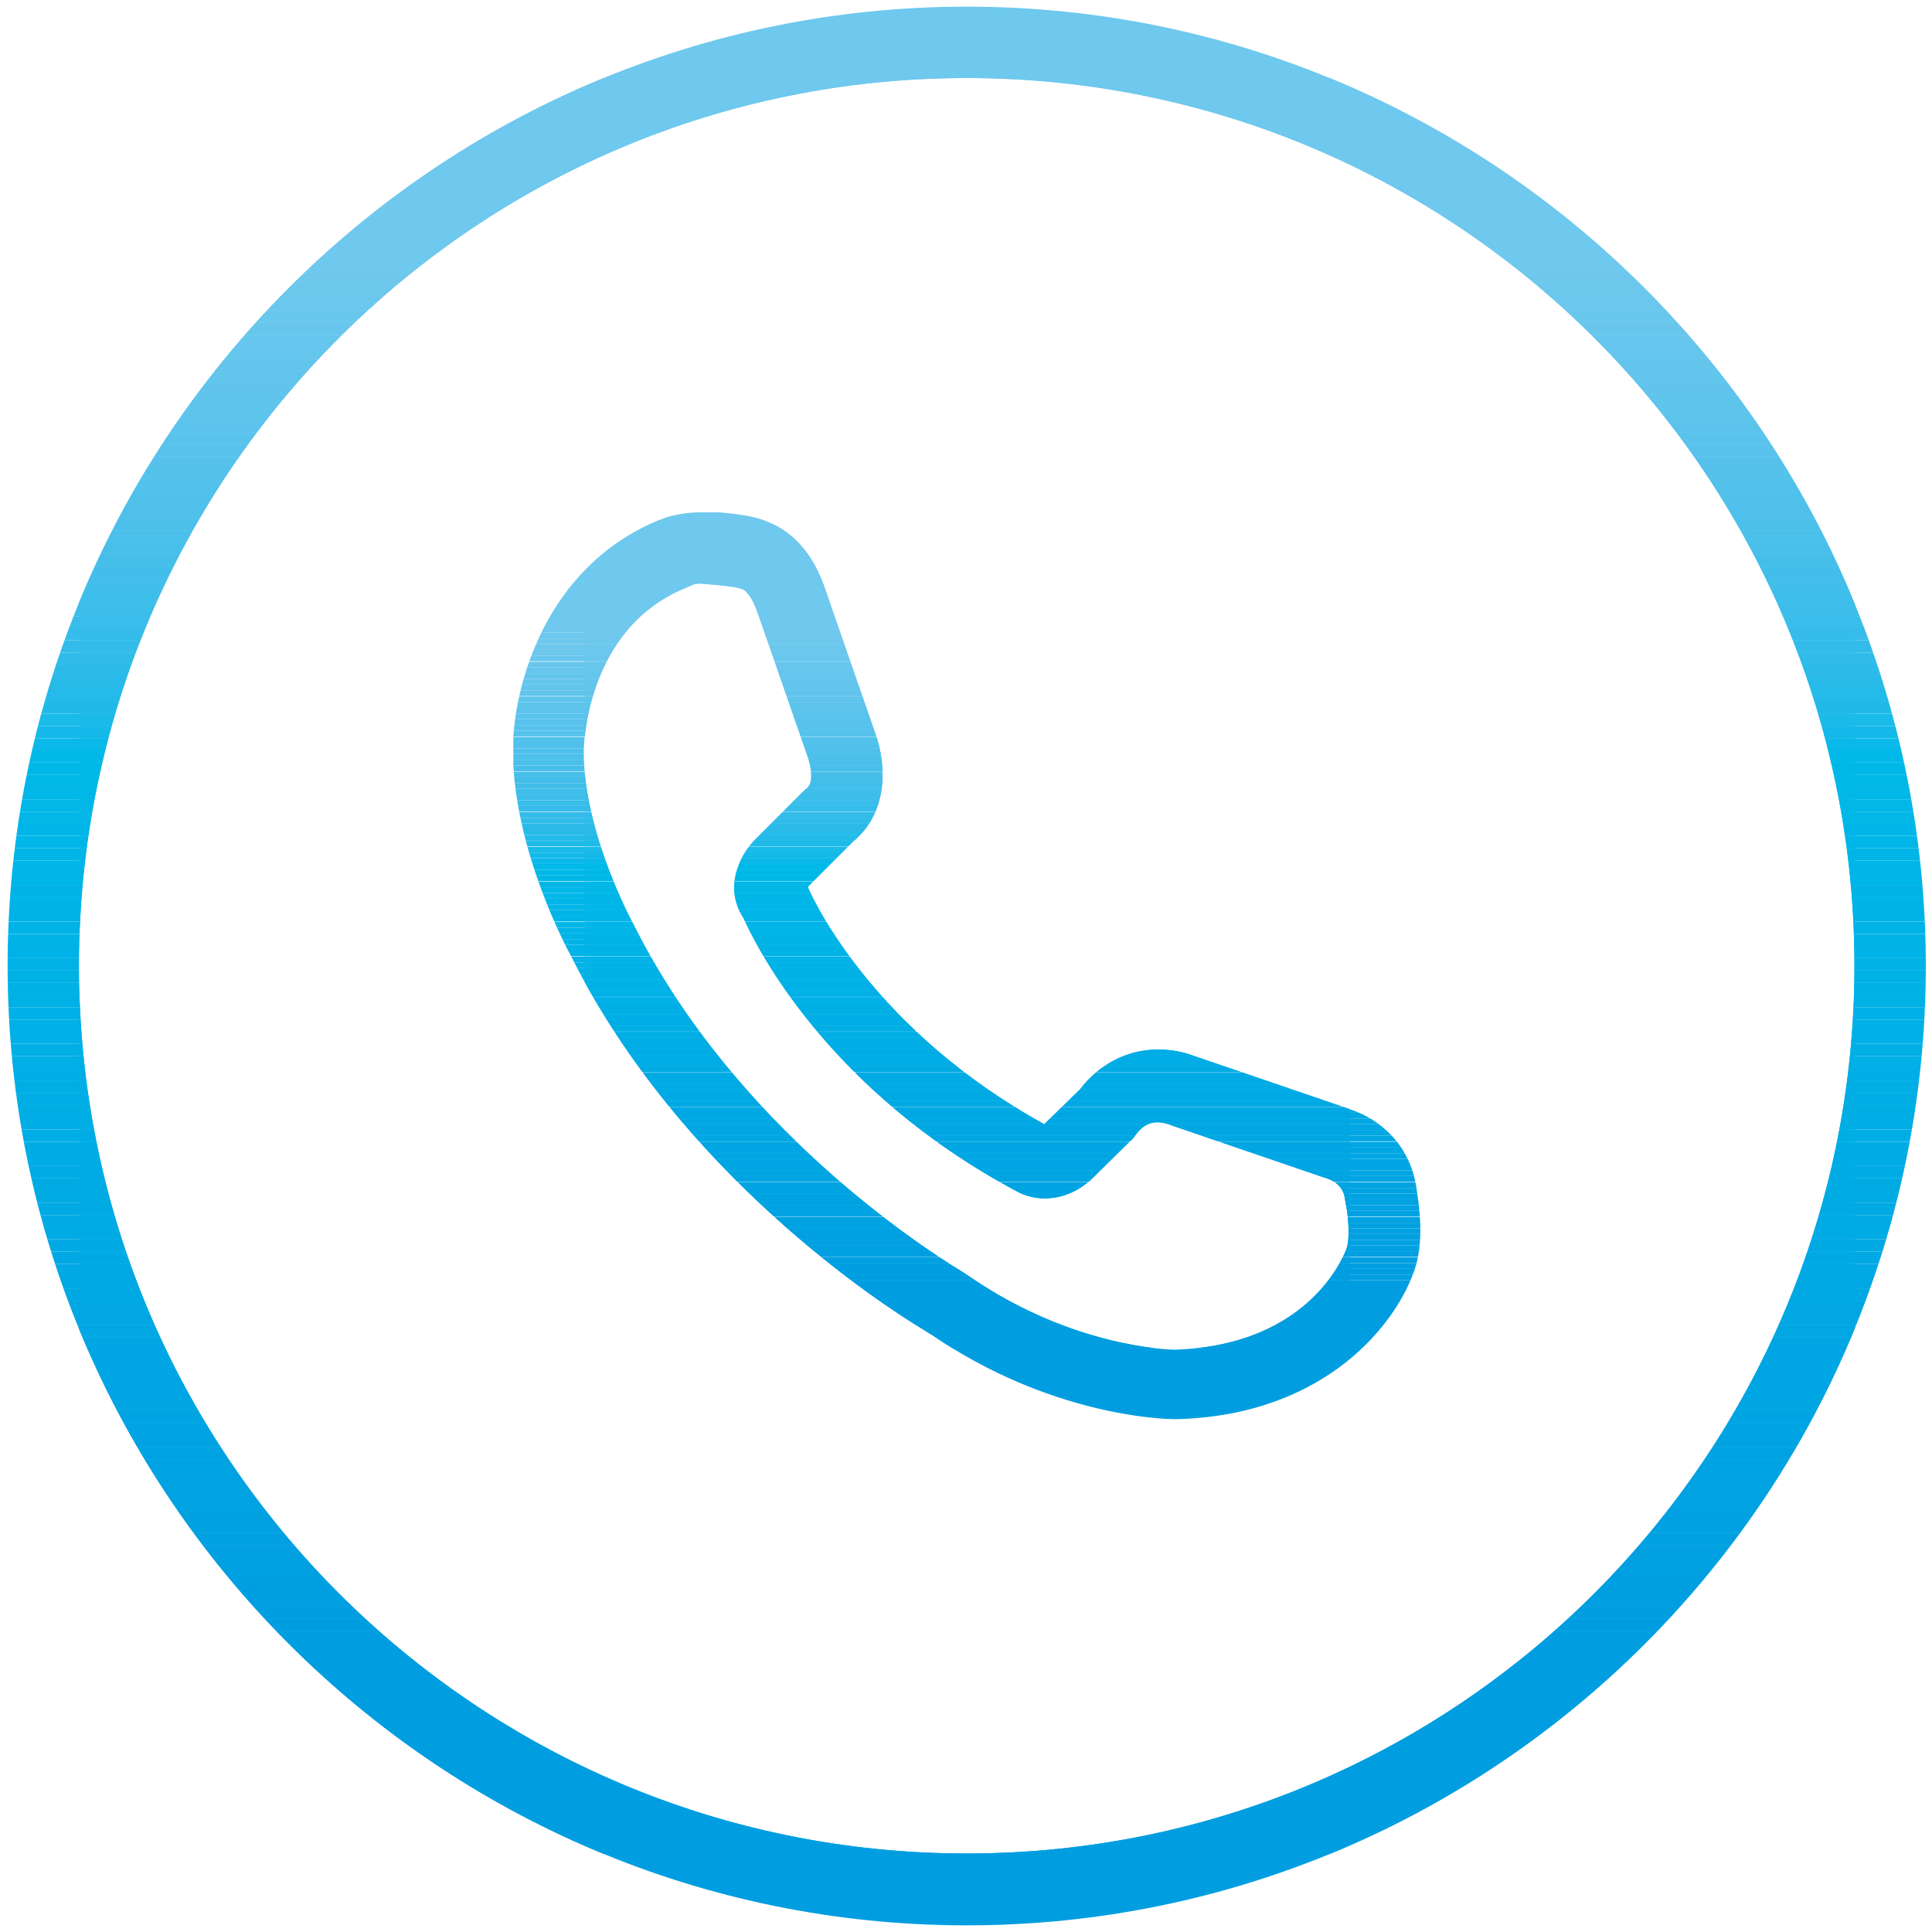 <?xml version="1.0" encoding="utf-8"?>
<!-- Generator: Adobe Illustrator 26.5.0, SVG Export Plug-In . SVG Version: 6.00 Build 0)  -->
<svg version="1.1" id="Ebene_1" xmlns="http://www.w3.org/2000/svg" xmlns:xlink="http://www.w3.org/1999/xlink" x="0px" y="0px"
	 viewBox="0 0 40.61 40.61" style="enable-background:new 0 0 40.61 40.61;" xml:space="preserve">
<g>
	<g>
		<defs>
			<path id="SVGID_00000027574275816993699760000013018895418286414485_" d="M20.32,1.64c10.31,0,18.66,8.36,18.66,18.66
				s-8.36,18.66-18.66,18.66S1.66,30.61,1.66,20.3S10.01,1.64,20.32,1.64 M20.32,0.14C9.2,0.14,0.16,9.19,0.16,20.3
				S9.2,40.47,20.32,40.47s20.16-9.05,20.16-20.16S31.44,0.14,20.32,0.14L20.32,0.14z"/>
		</defs>
		<clipPath id="SVGID_00000030448116865802169160000016625781629280341418_">
			<use xlink:href="#SVGID_00000027574275816993699760000013018895418286414485_"  style="overflow:visible;"/>
		</clipPath>
		
			<rect x="0.16" y="34.28" style="clip-path:url(#SVGID_00000030448116865802169160000016625781629280341418_);fill:#009EE0;" width="40.33" height="6.19"/>
		
			<rect x="0.16" y="34.02" style="clip-path:url(#SVGID_00000030448116865802169160000016625781629280341418_);fill:#009EE0;" width="40.33" height="0.26"/>
		
			<rect x="0.16" y="33.76" style="clip-path:url(#SVGID_00000030448116865802169160000016625781629280341418_);fill:#009EE1;" width="40.33" height="0.26"/>
		
			<rect x="0.16" y="33.5" style="clip-path:url(#SVGID_00000030448116865802169160000016625781629280341418_);fill:#009FE1;" width="40.33" height="0.26"/>
		
			<rect x="0.16" y="33.25" style="clip-path:url(#SVGID_00000030448116865802169160000016625781629280341418_);fill:#009FE1;" width="40.33" height="0.26"/>
		
			<rect x="0.16" y="32.99" style="clip-path:url(#SVGID_00000030448116865802169160000016625781629280341418_);fill:#009FE1;" width="40.33" height="0.26"/>
		
			<rect x="0.16" y="32.73" style="clip-path:url(#SVGID_00000030448116865802169160000016625781629280341418_);fill:#00A0E1;" width="40.33" height="0.26"/>
		
			<rect x="0.16" y="32.48" style="clip-path:url(#SVGID_00000030448116865802169160000016625781629280341418_);fill:#00A0E1;" width="40.33" height="0.26"/>
		
			<rect x="0.16" y="32.22" style="clip-path:url(#SVGID_00000030448116865802169160000016625781629280341418_);fill:#00A0E1;" width="40.33" height="0.26"/>
		
			<rect x="0.16" y="31.96" style="clip-path:url(#SVGID_00000030448116865802169160000016625781629280341418_);fill:#00A1E1;" width="40.33" height="0.26"/>
		
			<rect x="0.16" y="31.71" style="clip-path:url(#SVGID_00000030448116865802169160000016625781629280341418_);fill:#00A1E1;" width="40.33" height="0.26"/>
		
			<rect x="0.16" y="31.45" style="clip-path:url(#SVGID_00000030448116865802169160000016625781629280341418_);fill:#00A2E2;" width="40.33" height="0.26"/>
		
			<rect x="0.16" y="31.19" style="clip-path:url(#SVGID_00000030448116865802169160000016625781629280341418_);fill:#00A2E2;" width="40.33" height="0.26"/>
		
			<rect x="0.16" y="30.93" style="clip-path:url(#SVGID_00000030448116865802169160000016625781629280341418_);fill:#00A2E2;" width="40.33" height="0.26"/>
		
			<rect x="0.16" y="30.68" style="clip-path:url(#SVGID_00000030448116865802169160000016625781629280341418_);fill:#00A3E2;" width="40.33" height="0.26"/>
		
			<rect x="0.16" y="30.42" style="clip-path:url(#SVGID_00000030448116865802169160000016625781629280341418_);fill:#00A3E2;" width="40.33" height="0.26"/>
		
			<rect x="0.16" y="30.16" style="clip-path:url(#SVGID_00000030448116865802169160000016625781629280341418_);fill:#00A3E2;" width="40.33" height="0.26"/>
		
			<rect x="0.16" y="29.91" style="clip-path:url(#SVGID_00000030448116865802169160000016625781629280341418_);fill:#00A4E2;" width="40.33" height="0.26"/>
		
			<rect x="0.16" y="29.65" style="clip-path:url(#SVGID_00000030448116865802169160000016625781629280341418_);fill:#00A4E2;" width="40.33" height="0.26"/>
		
			<rect x="0.16" y="29.39" style="clip-path:url(#SVGID_00000030448116865802169160000016625781629280341418_);fill:#00A5E2;" width="40.33" height="0.26"/>
		
			<rect x="0.16" y="29.14" style="clip-path:url(#SVGID_00000030448116865802169160000016625781629280341418_);fill:#00A5E3;" width="40.33" height="0.26"/>
		
			<rect x="0.16" y="28.88" style="clip-path:url(#SVGID_00000030448116865802169160000016625781629280341418_);fill:#00A5E3;" width="40.33" height="0.26"/>
		
			<rect x="0.16" y="28.62" style="clip-path:url(#SVGID_00000030448116865802169160000016625781629280341418_);fill:#00A6E3;" width="40.33" height="0.26"/>
		
			<rect x="0.16" y="28.36" style="clip-path:url(#SVGID_00000030448116865802169160000016625781629280341418_);fill:#00A6E3;" width="40.33" height="0.26"/>
		
			<rect x="0.16" y="28.11" style="clip-path:url(#SVGID_00000030448116865802169160000016625781629280341418_);fill:#00A6E3;" width="40.33" height="0.26"/>
		
			<rect x="0.16" y="27.85" style="clip-path:url(#SVGID_00000030448116865802169160000016625781629280341418_);fill:#00A7E3;" width="40.33" height="0.26"/>
		
			<rect x="0.16" y="27.59" style="clip-path:url(#SVGID_00000030448116865802169160000016625781629280341418_);fill:#00A7E3;" width="40.33" height="0.26"/>
		
			<rect x="0.16" y="27.34" style="clip-path:url(#SVGID_00000030448116865802169160000016625781629280341418_);fill:#00A7E3;" width="40.33" height="0.26"/>
		
			<rect x="0.16" y="27.08" style="clip-path:url(#SVGID_00000030448116865802169160000016625781629280341418_);fill:#00A8E3;" width="40.33" height="0.26"/>
		
			<rect x="0.16" y="26.82" style="clip-path:url(#SVGID_00000030448116865802169160000016625781629280341418_);fill:#00A8E3;" width="40.33" height="0.26"/>
		
			<rect x="0.16" y="26.57" style="clip-path:url(#SVGID_00000030448116865802169160000016625781629280341418_);fill:#00A8E4;" width="40.33" height="0.26"/>
		
			<rect x="0.16" y="26.31" style="clip-path:url(#SVGID_00000030448116865802169160000016625781629280341418_);fill:#00A9E4;" width="40.33" height="0.26"/>
		
			<rect x="0.16" y="26.05" style="clip-path:url(#SVGID_00000030448116865802169160000016625781629280341418_);fill:#00A9E4;" width="40.33" height="0.26"/>
		
			<rect x="0.16" y="25.79" style="clip-path:url(#SVGID_00000030448116865802169160000016625781629280341418_);fill:#00AAE4;" width="40.33" height="0.26"/>
		
			<rect x="0.16" y="25.54" style="clip-path:url(#SVGID_00000030448116865802169160000016625781629280341418_);fill:#00AAE4;" width="40.33" height="0.26"/>
		
			<rect x="0.16" y="25.28" style="clip-path:url(#SVGID_00000030448116865802169160000016625781629280341418_);fill:#00AAE4;" width="40.33" height="0.26"/>
		
			<rect x="0.16" y="25.02" style="clip-path:url(#SVGID_00000030448116865802169160000016625781629280341418_);fill:#00ABE4;" width="40.33" height="0.26"/>
		
			<rect x="0.16" y="24.77" style="clip-path:url(#SVGID_00000030448116865802169160000016625781629280341418_);fill:#00ABE4;" width="40.33" height="0.26"/>
		
			<rect x="0.16" y="24.51" style="clip-path:url(#SVGID_00000030448116865802169160000016625781629280341418_);fill:#00ACE5;" width="40.33" height="0.26"/>
		
			<rect x="0.16" y="24.25" style="clip-path:url(#SVGID_00000030448116865802169160000016625781629280341418_);fill:#00ACE5;" width="40.33" height="0.26"/>
		
			<rect x="0.16" y="24" style="clip-path:url(#SVGID_00000030448116865802169160000016625781629280341418_);fill:#00ACE5;" width="40.33" height="0.26"/>
		
			<rect x="0.16" y="23.74" style="clip-path:url(#SVGID_00000030448116865802169160000016625781629280341418_);fill:#00ADE5;" width="40.33" height="0.26"/>
		
			<rect x="0.16" y="23.48" style="clip-path:url(#SVGID_00000030448116865802169160000016625781629280341418_);fill:#00ADE5;" width="40.33" height="0.26"/>
		
			<rect x="0.16" y="23.23" style="clip-path:url(#SVGID_00000030448116865802169160000016625781629280341418_);fill:#00ADE5;" width="40.33" height="0.26"/>
		
			<rect x="0.16" y="22.97" style="clip-path:url(#SVGID_00000030448116865802169160000016625781629280341418_);fill:#00AEE5;" width="40.33" height="0.26"/>
		
			<rect x="0.16" y="22.71" style="clip-path:url(#SVGID_00000030448116865802169160000016625781629280341418_);fill:#00AEE5;" width="40.33" height="0.26"/>
		
			<rect x="0.16" y="22.45" style="clip-path:url(#SVGID_00000030448116865802169160000016625781629280341418_);fill:#00AEE5;" width="40.33" height="0.26"/>
		
			<rect x="0.16" y="22.2" style="clip-path:url(#SVGID_00000030448116865802169160000016625781629280341418_);fill:#00AFE6;" width="40.33" height="0.26"/>
		
			<rect x="0.16" y="21.94" style="clip-path:url(#SVGID_00000030448116865802169160000016625781629280341418_);fill:#00AFE6;" width="40.33" height="0.26"/>
		
			<rect x="0.16" y="21.68" style="clip-path:url(#SVGID_00000030448116865802169160000016625781629280341418_);fill:#00B0E6;" width="40.33" height="0.26"/>
		
			<rect x="0.16" y="21.43" style="clip-path:url(#SVGID_00000030448116865802169160000016625781629280341418_);fill:#00B0E6;" width="40.33" height="0.26"/>
		
			<rect x="0.16" y="21.17" style="clip-path:url(#SVGID_00000030448116865802169160000016625781629280341418_);fill:#00B0E6;" width="40.33" height="0.26"/>
		
			<rect x="0.16" y="20.91" style="clip-path:url(#SVGID_00000030448116865802169160000016625781629280341418_);fill:#00B1E6;" width="40.33" height="0.26"/>
		
			<rect x="0.16" y="20.66" style="clip-path:url(#SVGID_00000030448116865802169160000016625781629280341418_);fill:#00B1E6;" width="40.33" height="0.26"/>
		
			<rect x="0.16" y="20.4" style="clip-path:url(#SVGID_00000030448116865802169160000016625781629280341418_);fill:#00B1E6;" width="40.33" height="0.26"/>
		
			<rect x="0.16" y="20.14" style="clip-path:url(#SVGID_00000030448116865802169160000016625781629280341418_);fill:#00B2E6;" width="40.33" height="0.26"/>
		
			<rect x="0.16" y="19.88" style="clip-path:url(#SVGID_00000030448116865802169160000016625781629280341418_);fill:#00B2E7;" width="40.33" height="0.26"/>
		
			<rect x="0.16" y="19.63" style="clip-path:url(#SVGID_00000030448116865802169160000016625781629280341418_);fill:#00B3E7;" width="40.33" height="0.26"/>
		
			<rect x="0.16" y="19.37" style="clip-path:url(#SVGID_00000030448116865802169160000016625781629280341418_);fill:#00B3E7;" width="40.33" height="0.26"/>
		
			<rect x="0.16" y="19.11" style="clip-path:url(#SVGID_00000030448116865802169160000016625781629280341418_);fill:#00B3E7;" width="40.33" height="0.26"/>
		
			<rect x="0.16" y="18.86" style="clip-path:url(#SVGID_00000030448116865802169160000016625781629280341418_);fill:#00B4E7;" width="40.33" height="0.26"/>
		
			<rect x="0.16" y="18.6" style="clip-path:url(#SVGID_00000030448116865802169160000016625781629280341418_);fill:#00B4E7;" width="40.33" height="0.26"/>
		
			<rect x="0.16" y="18.34" style="clip-path:url(#SVGID_00000030448116865802169160000016625781629280341418_);fill:#00B5E7;" width="40.33" height="0.26"/>
		
			<rect x="0.16" y="18.09" style="clip-path:url(#SVGID_00000030448116865802169160000016625781629280341418_);fill:#00B5E7;" width="40.33" height="0.26"/>
		
			<rect x="0.16" y="17.83" style="clip-path:url(#SVGID_00000030448116865802169160000016625781629280341418_);fill:#00B5E7;" width="40.33" height="0.26"/>
		
			<rect x="0.16" y="17.57" style="clip-path:url(#SVGID_00000030448116865802169160000016625781629280341418_);fill:#00B6E8;" width="40.33" height="0.26"/>
		
			<rect x="0.16" y="17.31" style="clip-path:url(#SVGID_00000030448116865802169160000016625781629280341418_);fill:#00B6E8;" width="40.33" height="0.26"/>
		
			<rect x="0.16" y="17.06" style="clip-path:url(#SVGID_00000030448116865802169160000016625781629280341418_);fill:#00B7E8;" width="40.33" height="0.26"/>
		
			<rect x="0.16" y="16.8" style="clip-path:url(#SVGID_00000030448116865802169160000016625781629280341418_);fill:#00B7E8;" width="40.33" height="0.26"/>
		
			<rect x="0.16" y="16.54" style="clip-path:url(#SVGID_00000030448116865802169160000016625781629280341418_);fill:#00B7E8;" width="40.33" height="0.26"/>
		
			<rect x="0.16" y="16.29" style="clip-path:url(#SVGID_00000030448116865802169160000016625781629280341418_);fill:#00B8E8;" width="40.33" height="0.26"/>
		
			<rect x="0.16" y="16.03" style="clip-path:url(#SVGID_00000030448116865802169160000016625781629280341418_);fill:#00B8E8;" width="40.33" height="0.26"/>
		
			<rect x="0.16" y="15.77" style="clip-path:url(#SVGID_00000030448116865802169160000016625781629280341418_);fill:#00B9E8;" width="40.33" height="0.26"/>
		
			<rect x="0.16" y="15.52" style="clip-path:url(#SVGID_00000030448116865802169160000016625781629280341418_);fill:#0AB9E9;" width="40.33" height="0.26"/>
		
			<rect x="0.16" y="15.26" style="clip-path:url(#SVGID_00000030448116865802169160000016625781629280341418_);fill:#14B9E9;" width="40.33" height="0.26"/>
		
			<rect x="0.16" y="15" style="clip-path:url(#SVGID_00000030448116865802169160000016625781629280341418_);fill:#1ABAE9;" width="40.33" height="0.26"/>
		
			<rect x="0.16" y="14.74" style="clip-path:url(#SVGID_00000030448116865802169160000016625781629280341418_);fill:#20BAE9;" width="40.33" height="0.26"/>
		
			<rect x="0.16" y="14.49" style="clip-path:url(#SVGID_00000030448116865802169160000016625781629280341418_);fill:#24BAE9;" width="40.33" height="0.26"/>
		
			<rect x="0.16" y="14.23" style="clip-path:url(#SVGID_00000030448116865802169160000016625781629280341418_);fill:#28BBE9;" width="40.33" height="0.26"/>
		
			<rect x="0.16" y="13.97" style="clip-path:url(#SVGID_00000030448116865802169160000016625781629280341418_);fill:#2CBBE9;" width="40.33" height="0.26"/>
		
			<rect x="0.16" y="13.72" style="clip-path:url(#SVGID_00000030448116865802169160000016625781629280341418_);fill:#30BCE9;" width="40.33" height="0.26"/>
		
			<rect x="0.16" y="13.46" style="clip-path:url(#SVGID_00000030448116865802169160000016625781629280341418_);fill:#33BCEA;" width="40.33" height="0.26"/>
		
			<rect x="0.16" y="13.2" style="clip-path:url(#SVGID_00000030448116865802169160000016625781629280341418_);fill:#36BCEA;" width="40.33" height="0.26"/>
		
			<rect x="0.16" y="12.95" style="clip-path:url(#SVGID_00000030448116865802169160000016625781629280341418_);fill:#39BDEA;" width="40.33" height="0.26"/>
		
			<rect x="0.16" y="12.69" style="clip-path:url(#SVGID_00000030448116865802169160000016625781629280341418_);fill:#3CBDEA;" width="40.33" height="0.26"/>
		
			<rect x="0.16" y="12.43" style="clip-path:url(#SVGID_00000030448116865802169160000016625781629280341418_);fill:#3EBEEA;" width="40.33" height="0.26"/>
		
			<rect x="0.16" y="12.18" style="clip-path:url(#SVGID_00000030448116865802169160000016625781629280341418_);fill:#41BEEA;" width="40.33" height="0.26"/>
		
			<rect x="0.16" y="11.92" style="clip-path:url(#SVGID_00000030448116865802169160000016625781629280341418_);fill:#43BEEA;" width="40.33" height="0.26"/>
		
			<rect x="0.16" y="11.66" style="clip-path:url(#SVGID_00000030448116865802169160000016625781629280341418_);fill:#45BFEA;" width="40.33" height="0.26"/>
		
			<rect x="0.16" y="11.4" style="clip-path:url(#SVGID_00000030448116865802169160000016625781629280341418_);fill:#48BFEB;" width="40.33" height="0.26"/>
		
			<rect x="0.16" y="11.15" style="clip-path:url(#SVGID_00000030448116865802169160000016625781629280341418_);fill:#4AC0EB;" width="40.33" height="0.26"/>
		
			<rect x="0.16" y="10.89" style="clip-path:url(#SVGID_00000030448116865802169160000016625781629280341418_);fill:#4CC0EB;" width="40.33" height="0.26"/>
		
			<rect x="0.16" y="10.63" style="clip-path:url(#SVGID_00000030448116865802169160000016625781629280341418_);fill:#4EC0EB;" width="40.33" height="0.26"/>
		
			<rect x="0.16" y="10.38" style="clip-path:url(#SVGID_00000030448116865802169160000016625781629280341418_);fill:#50C1EB;" width="40.33" height="0.26"/>
		
			<rect x="0.16" y="10.12" style="clip-path:url(#SVGID_00000030448116865802169160000016625781629280341418_);fill:#52C1EB;" width="40.33" height="0.26"/>
		
			<rect x="0.16" y="9.86" style="clip-path:url(#SVGID_00000030448116865802169160000016625781629280341418_);fill:#54C2EB;" width="40.33" height="0.26"/>
		
			<rect x="0.16" y="9.61" style="clip-path:url(#SVGID_00000030448116865802169160000016625781629280341418_);fill:#56C2EB;" width="40.33" height="0.26"/>
		
			<rect x="0.16" y="9.35" style="clip-path:url(#SVGID_00000030448116865802169160000016625781629280341418_);fill:#58C2EC;" width="40.33" height="0.26"/>
		
			<rect x="0.16" y="9.09" style="clip-path:url(#SVGID_00000030448116865802169160000016625781629280341418_);fill:#59C3EC;" width="40.33" height="0.26"/>
		
			<rect x="0.16" y="8.83" style="clip-path:url(#SVGID_00000030448116865802169160000016625781629280341418_);fill:#5BC3EC;" width="40.33" height="0.26"/>
		
			<rect x="0.16" y="8.58" style="clip-path:url(#SVGID_00000030448116865802169160000016625781629280341418_);fill:#5DC4EC;" width="40.33" height="0.26"/>
		
			<rect x="0.16" y="8.32" style="clip-path:url(#SVGID_00000030448116865802169160000016625781629280341418_);fill:#5EC4EC;" width="40.33" height="0.26"/>
		
			<rect x="0.16" y="8.06" style="clip-path:url(#SVGID_00000030448116865802169160000016625781629280341418_);fill:#60C4EC;" width="40.33" height="0.26"/>
		
			<rect x="0.16" y="7.81" style="clip-path:url(#SVGID_00000030448116865802169160000016625781629280341418_);fill:#62C5EC;" width="40.33" height="0.26"/>
		
			<rect x="0.16" y="7.55" style="clip-path:url(#SVGID_00000030448116865802169160000016625781629280341418_);fill:#63C5EC;" width="40.33" height="0.26"/>
		
			<rect x="0.16" y="7.29" style="clip-path:url(#SVGID_00000030448116865802169160000016625781629280341418_);fill:#65C6ED;" width="40.33" height="0.26"/>
		
			<rect x="0.16" y="7.04" style="clip-path:url(#SVGID_00000030448116865802169160000016625781629280341418_);fill:#66C6ED;" width="40.33" height="0.26"/>
		
			<rect x="0.16" y="6.78" style="clip-path:url(#SVGID_00000030448116865802169160000016625781629280341418_);fill:#68C6ED;" width="40.33" height="0.26"/>
		
			<rect x="0.16" y="6.52" style="clip-path:url(#SVGID_00000030448116865802169160000016625781629280341418_);fill:#69C7ED;" width="40.33" height="0.26"/>
		
			<rect x="0.16" y="6.26" style="clip-path:url(#SVGID_00000030448116865802169160000016625781629280341418_);fill:#6BC7ED;" width="40.33" height="0.26"/>
		
			<rect x="0.16" y="6.01" style="clip-path:url(#SVGID_00000030448116865802169160000016625781629280341418_);fill:#6CC7ED;" width="40.33" height="0.26"/>
		
			<rect x="0.16" y="5.75" style="clip-path:url(#SVGID_00000030448116865802169160000016625781629280341418_);fill:#6EC8ED;" width="40.33" height="0.26"/>
		
			<rect x="0.16" y="5.49" style="clip-path:url(#SVGID_00000030448116865802169160000016625781629280341418_);fill:#6FC8ED;" width="40.33" height="0.26"/>
		
			<rect x="0.16" y="0.14" style="clip-path:url(#SVGID_00000030448116865802169160000016625781629280341418_);fill:#6FC8ED;" width="40.33" height="5.35"/>
		
			<rect x="1.66" y="34.28" style="clip-path:url(#SVGID_00000030448116865802169160000016625781629280341418_);fill:#009EE0;" width="37.33" height="4.69"/>
		
			<rect x="1.66" y="34.02" style="clip-path:url(#SVGID_00000030448116865802169160000016625781629280341418_);fill:#009EE0;" width="37.33" height="0.26"/>
		
			<rect x="1.66" y="33.76" style="clip-path:url(#SVGID_00000030448116865802169160000016625781629280341418_);fill:#009EE1;" width="37.33" height="0.26"/>
		
			<rect x="1.66" y="33.5" style="clip-path:url(#SVGID_00000030448116865802169160000016625781629280341418_);fill:#009FE1;" width="37.33" height="0.26"/>
		
			<rect x="1.66" y="33.25" style="clip-path:url(#SVGID_00000030448116865802169160000016625781629280341418_);fill:#009FE1;" width="37.33" height="0.26"/>
		
			<rect x="1.66" y="32.99" style="clip-path:url(#SVGID_00000030448116865802169160000016625781629280341418_);fill:#009FE1;" width="37.33" height="0.26"/>
		
			<rect x="1.66" y="32.73" style="clip-path:url(#SVGID_00000030448116865802169160000016625781629280341418_);fill:#00A0E1;" width="37.33" height="0.26"/>
		
			<rect x="1.66" y="32.48" style="clip-path:url(#SVGID_00000030448116865802169160000016625781629280341418_);fill:#00A0E1;" width="37.33" height="0.26"/>
		
			<rect x="1.66" y="32.22" style="clip-path:url(#SVGID_00000030448116865802169160000016625781629280341418_);fill:#00A0E1;" width="37.33" height="0.26"/>
		
			<rect x="1.66" y="31.96" style="clip-path:url(#SVGID_00000030448116865802169160000016625781629280341418_);fill:#00A1E1;" width="37.33" height="0.26"/>
		
			<rect x="1.66" y="31.71" style="clip-path:url(#SVGID_00000030448116865802169160000016625781629280341418_);fill:#00A1E1;" width="37.33" height="0.26"/>
		
			<rect x="1.66" y="31.45" style="clip-path:url(#SVGID_00000030448116865802169160000016625781629280341418_);fill:#00A2E2;" width="37.33" height="0.26"/>
		
			<rect x="1.66" y="31.19" style="clip-path:url(#SVGID_00000030448116865802169160000016625781629280341418_);fill:#00A2E2;" width="37.33" height="0.26"/>
		
			<rect x="1.66" y="30.93" style="clip-path:url(#SVGID_00000030448116865802169160000016625781629280341418_);fill:#00A2E2;" width="37.33" height="0.26"/>
		
			<rect x="1.66" y="30.68" style="clip-path:url(#SVGID_00000030448116865802169160000016625781629280341418_);fill:#00A3E2;" width="37.33" height="0.26"/>
		
			<rect x="1.66" y="30.42" style="clip-path:url(#SVGID_00000030448116865802169160000016625781629280341418_);fill:#00A3E2;" width="37.33" height="0.26"/>
		
			<rect x="1.66" y="30.16" style="clip-path:url(#SVGID_00000030448116865802169160000016625781629280341418_);fill:#00A3E2;" width="37.33" height="0.26"/>
		
			<rect x="1.66" y="29.91" style="clip-path:url(#SVGID_00000030448116865802169160000016625781629280341418_);fill:#00A4E2;" width="37.33" height="0.26"/>
		
			<rect x="1.66" y="29.65" style="clip-path:url(#SVGID_00000030448116865802169160000016625781629280341418_);fill:#00A4E2;" width="37.33" height="0.26"/>
		
			<rect x="1.66" y="29.39" style="clip-path:url(#SVGID_00000030448116865802169160000016625781629280341418_);fill:#00A5E2;" width="37.33" height="0.26"/>
		
			<rect x="1.66" y="29.14" style="clip-path:url(#SVGID_00000030448116865802169160000016625781629280341418_);fill:#00A5E3;" width="37.33" height="0.26"/>
		
			<rect x="1.66" y="28.88" style="clip-path:url(#SVGID_00000030448116865802169160000016625781629280341418_);fill:#00A5E3;" width="37.33" height="0.26"/>
		
			<rect x="1.66" y="28.62" style="clip-path:url(#SVGID_00000030448116865802169160000016625781629280341418_);fill:#00A6E3;" width="37.33" height="0.26"/>
		
			<rect x="1.66" y="28.36" style="clip-path:url(#SVGID_00000030448116865802169160000016625781629280341418_);fill:#00A6E3;" width="37.33" height="0.26"/>
		
			<rect x="1.66" y="28.11" style="clip-path:url(#SVGID_00000030448116865802169160000016625781629280341418_);fill:#00A6E3;" width="37.33" height="0.26"/>
		
			<rect x="1.66" y="27.85" style="clip-path:url(#SVGID_00000030448116865802169160000016625781629280341418_);fill:#00A7E3;" width="37.33" height="0.26"/>
		
			<rect x="1.66" y="27.59" style="clip-path:url(#SVGID_00000030448116865802169160000016625781629280341418_);fill:#00A7E3;" width="37.33" height="0.26"/>
		
			<rect x="1.66" y="27.34" style="clip-path:url(#SVGID_00000030448116865802169160000016625781629280341418_);fill:#00A7E3;" width="37.33" height="0.26"/>
		
			<rect x="1.66" y="27.08" style="clip-path:url(#SVGID_00000030448116865802169160000016625781629280341418_);fill:#00A8E3;" width="37.33" height="0.26"/>
		
			<rect x="1.66" y="26.82" style="clip-path:url(#SVGID_00000030448116865802169160000016625781629280341418_);fill:#00A8E3;" width="37.33" height="0.26"/>
		
			<rect x="1.66" y="26.57" style="clip-path:url(#SVGID_00000030448116865802169160000016625781629280341418_);fill:#00A8E4;" width="37.33" height="0.26"/>
		
			<rect x="1.66" y="26.31" style="clip-path:url(#SVGID_00000030448116865802169160000016625781629280341418_);fill:#00A9E4;" width="37.33" height="0.26"/>
		
			<rect x="1.66" y="26.05" style="clip-path:url(#SVGID_00000030448116865802169160000016625781629280341418_);fill:#00A9E4;" width="37.33" height="0.26"/>
		
			<rect x="1.66" y="25.79" style="clip-path:url(#SVGID_00000030448116865802169160000016625781629280341418_);fill:#00AAE4;" width="37.33" height="0.26"/>
		
			<rect x="1.66" y="25.54" style="clip-path:url(#SVGID_00000030448116865802169160000016625781629280341418_);fill:#00AAE4;" width="37.33" height="0.26"/>
		
			<rect x="1.66" y="25.28" style="clip-path:url(#SVGID_00000030448116865802169160000016625781629280341418_);fill:#00AAE4;" width="37.33" height="0.26"/>
		
			<rect x="1.66" y="25.02" style="clip-path:url(#SVGID_00000030448116865802169160000016625781629280341418_);fill:#00ABE4;" width="37.33" height="0.26"/>
		
			<rect x="1.66" y="24.77" style="clip-path:url(#SVGID_00000030448116865802169160000016625781629280341418_);fill:#00ABE4;" width="37.33" height="0.26"/>
		
			<rect x="1.66" y="24.51" style="clip-path:url(#SVGID_00000030448116865802169160000016625781629280341418_);fill:#00ACE5;" width="37.33" height="0.26"/>
		
			<rect x="1.66" y="24.25" style="clip-path:url(#SVGID_00000030448116865802169160000016625781629280341418_);fill:#00ACE5;" width="37.33" height="0.26"/>
		
			<rect x="1.66" y="24" style="clip-path:url(#SVGID_00000030448116865802169160000016625781629280341418_);fill:#00ACE5;" width="37.33" height="0.26"/>
		
			<rect x="1.66" y="23.74" style="clip-path:url(#SVGID_00000030448116865802169160000016625781629280341418_);fill:#00ADE5;" width="37.33" height="0.26"/>
		
			<rect x="1.66" y="23.48" style="clip-path:url(#SVGID_00000030448116865802169160000016625781629280341418_);fill:#00ADE5;" width="37.33" height="0.26"/>
		
			<rect x="1.66" y="23.23" style="clip-path:url(#SVGID_00000030448116865802169160000016625781629280341418_);fill:#00ADE5;" width="37.33" height="0.26"/>
		
			<rect x="1.66" y="22.97" style="clip-path:url(#SVGID_00000030448116865802169160000016625781629280341418_);fill:#00AEE5;" width="37.33" height="0.26"/>
		
			<rect x="1.66" y="22.71" style="clip-path:url(#SVGID_00000030448116865802169160000016625781629280341418_);fill:#00AEE5;" width="37.33" height="0.26"/>
		
			<rect x="1.66" y="22.45" style="clip-path:url(#SVGID_00000030448116865802169160000016625781629280341418_);fill:#00AEE5;" width="37.33" height="0.26"/>
		
			<rect x="1.66" y="22.2" style="clip-path:url(#SVGID_00000030448116865802169160000016625781629280341418_);fill:#00AFE6;" width="37.33" height="0.26"/>
		
			<rect x="1.66" y="21.94" style="clip-path:url(#SVGID_00000030448116865802169160000016625781629280341418_);fill:#00AFE6;" width="37.33" height="0.26"/>
		
			<rect x="1.66" y="21.68" style="clip-path:url(#SVGID_00000030448116865802169160000016625781629280341418_);fill:#00B0E6;" width="37.33" height="0.26"/>
		
			<rect x="1.66" y="21.43" style="clip-path:url(#SVGID_00000030448116865802169160000016625781629280341418_);fill:#00B0E6;" width="37.33" height="0.26"/>
		
			<rect x="1.66" y="21.17" style="clip-path:url(#SVGID_00000030448116865802169160000016625781629280341418_);fill:#00B0E6;" width="37.33" height="0.26"/>
		
			<rect x="1.66" y="20.91" style="clip-path:url(#SVGID_00000030448116865802169160000016625781629280341418_);fill:#00B1E6;" width="37.33" height="0.26"/>
		
			<rect x="1.66" y="20.66" style="clip-path:url(#SVGID_00000030448116865802169160000016625781629280341418_);fill:#00B1E6;" width="37.33" height="0.26"/>
		
			<rect x="1.66" y="20.4" style="clip-path:url(#SVGID_00000030448116865802169160000016625781629280341418_);fill:#00B1E6;" width="37.33" height="0.26"/>
		
			<rect x="1.66" y="20.14" style="clip-path:url(#SVGID_00000030448116865802169160000016625781629280341418_);fill:#00B2E6;" width="37.33" height="0.26"/>
		
			<rect x="1.66" y="19.88" style="clip-path:url(#SVGID_00000030448116865802169160000016625781629280341418_);fill:#00B2E7;" width="37.33" height="0.26"/>
		
			<rect x="1.66" y="19.63" style="clip-path:url(#SVGID_00000030448116865802169160000016625781629280341418_);fill:#00B3E7;" width="37.33" height="0.26"/>
		
			<rect x="1.66" y="19.37" style="clip-path:url(#SVGID_00000030448116865802169160000016625781629280341418_);fill:#00B3E7;" width="37.33" height="0.26"/>
		
			<rect x="1.66" y="19.11" style="clip-path:url(#SVGID_00000030448116865802169160000016625781629280341418_);fill:#00B3E7;" width="37.33" height="0.26"/>
		
			<rect x="1.66" y="18.86" style="clip-path:url(#SVGID_00000030448116865802169160000016625781629280341418_);fill:#00B4E7;" width="37.33" height="0.26"/>
		
			<rect x="1.66" y="18.6" style="clip-path:url(#SVGID_00000030448116865802169160000016625781629280341418_);fill:#00B4E7;" width="37.33" height="0.26"/>
		
			<rect x="1.66" y="18.34" style="clip-path:url(#SVGID_00000030448116865802169160000016625781629280341418_);fill:#00B5E7;" width="37.33" height="0.26"/>
		
			<rect x="1.66" y="18.09" style="clip-path:url(#SVGID_00000030448116865802169160000016625781629280341418_);fill:#00B5E7;" width="37.33" height="0.26"/>
		
			<rect x="1.66" y="17.83" style="clip-path:url(#SVGID_00000030448116865802169160000016625781629280341418_);fill:#00B5E7;" width="37.33" height="0.26"/>
		
			<rect x="1.66" y="17.57" style="clip-path:url(#SVGID_00000030448116865802169160000016625781629280341418_);fill:#00B6E8;" width="37.33" height="0.26"/>
		
			<rect x="1.66" y="17.31" style="clip-path:url(#SVGID_00000030448116865802169160000016625781629280341418_);fill:#00B6E8;" width="37.33" height="0.26"/>
		
			<rect x="1.66" y="17.06" style="clip-path:url(#SVGID_00000030448116865802169160000016625781629280341418_);fill:#00B7E8;" width="37.33" height="0.26"/>
		
			<rect x="1.66" y="16.8" style="clip-path:url(#SVGID_00000030448116865802169160000016625781629280341418_);fill:#00B7E8;" width="37.33" height="0.26"/>
		
			<rect x="1.66" y="16.54" style="clip-path:url(#SVGID_00000030448116865802169160000016625781629280341418_);fill:#00B7E8;" width="37.33" height="0.26"/>
		
			<rect x="1.66" y="16.29" style="clip-path:url(#SVGID_00000030448116865802169160000016625781629280341418_);fill:#00B8E8;" width="37.33" height="0.26"/>
		
			<rect x="1.66" y="16.03" style="clip-path:url(#SVGID_00000030448116865802169160000016625781629280341418_);fill:#00B8E8;" width="37.33" height="0.26"/>
		
			<rect x="1.66" y="15.77" style="clip-path:url(#SVGID_00000030448116865802169160000016625781629280341418_);fill:#00B9E8;" width="37.33" height="0.26"/>
		
			<rect x="1.66" y="15.52" style="clip-path:url(#SVGID_00000030448116865802169160000016625781629280341418_);fill:#0AB9E9;" width="37.33" height="0.26"/>
		
			<rect x="1.66" y="15.26" style="clip-path:url(#SVGID_00000030448116865802169160000016625781629280341418_);fill:#14B9E9;" width="37.33" height="0.26"/>
		
			<rect x="1.66" y="15" style="clip-path:url(#SVGID_00000030448116865802169160000016625781629280341418_);fill:#1ABAE9;" width="37.33" height="0.26"/>
		
			<rect x="1.66" y="14.74" style="clip-path:url(#SVGID_00000030448116865802169160000016625781629280341418_);fill:#20BAE9;" width="37.33" height="0.26"/>
		
			<rect x="1.66" y="14.49" style="clip-path:url(#SVGID_00000030448116865802169160000016625781629280341418_);fill:#24BAE9;" width="37.33" height="0.26"/>
		
			<rect x="1.66" y="14.23" style="clip-path:url(#SVGID_00000030448116865802169160000016625781629280341418_);fill:#28BBE9;" width="37.33" height="0.26"/>
		
			<rect x="1.66" y="13.97" style="clip-path:url(#SVGID_00000030448116865802169160000016625781629280341418_);fill:#2CBBE9;" width="37.33" height="0.26"/>
		
			<rect x="1.66" y="13.72" style="clip-path:url(#SVGID_00000030448116865802169160000016625781629280341418_);fill:#30BCE9;" width="37.33" height="0.26"/>
		
			<rect x="1.66" y="13.46" style="clip-path:url(#SVGID_00000030448116865802169160000016625781629280341418_);fill:#33BCEA;" width="37.33" height="0.26"/>
		
			<rect x="1.66" y="13.2" style="clip-path:url(#SVGID_00000030448116865802169160000016625781629280341418_);fill:#36BCEA;" width="37.33" height="0.26"/>
		
			<rect x="1.66" y="12.95" style="clip-path:url(#SVGID_00000030448116865802169160000016625781629280341418_);fill:#39BDEA;" width="37.33" height="0.26"/>
		
			<rect x="1.66" y="12.69" style="clip-path:url(#SVGID_00000030448116865802169160000016625781629280341418_);fill:#3CBDEA;" width="37.33" height="0.26"/>
		
			<rect x="1.66" y="12.43" style="clip-path:url(#SVGID_00000030448116865802169160000016625781629280341418_);fill:#3EBEEA;" width="37.33" height="0.26"/>
		
			<rect x="1.66" y="12.18" style="clip-path:url(#SVGID_00000030448116865802169160000016625781629280341418_);fill:#41BEEA;" width="37.33" height="0.26"/>
		
			<rect x="1.66" y="11.92" style="clip-path:url(#SVGID_00000030448116865802169160000016625781629280341418_);fill:#43BEEA;" width="37.33" height="0.26"/>
		
			<rect x="1.66" y="11.66" style="clip-path:url(#SVGID_00000030448116865802169160000016625781629280341418_);fill:#45BFEA;" width="37.33" height="0.26"/>
		
			<rect x="1.66" y="11.4" style="clip-path:url(#SVGID_00000030448116865802169160000016625781629280341418_);fill:#48BFEB;" width="37.33" height="0.26"/>
		
			<rect x="1.66" y="11.15" style="clip-path:url(#SVGID_00000030448116865802169160000016625781629280341418_);fill:#4AC0EB;" width="37.33" height="0.26"/>
		
			<rect x="1.66" y="10.89" style="clip-path:url(#SVGID_00000030448116865802169160000016625781629280341418_);fill:#4CC0EB;" width="37.33" height="0.26"/>
		
			<rect x="1.66" y="10.63" style="clip-path:url(#SVGID_00000030448116865802169160000016625781629280341418_);fill:#4EC0EB;" width="37.33" height="0.26"/>
		
			<rect x="1.66" y="10.38" style="clip-path:url(#SVGID_00000030448116865802169160000016625781629280341418_);fill:#50C1EB;" width="37.33" height="0.26"/>
		
			<rect x="1.66" y="10.12" style="clip-path:url(#SVGID_00000030448116865802169160000016625781629280341418_);fill:#52C1EB;" width="37.33" height="0.26"/>
		
			<rect x="1.66" y="9.86" style="clip-path:url(#SVGID_00000030448116865802169160000016625781629280341418_);fill:#54C2EB;" width="37.33" height="0.26"/>
		
			<rect x="1.66" y="9.61" style="clip-path:url(#SVGID_00000030448116865802169160000016625781629280341418_);fill:#56C2EB;" width="37.33" height="0.26"/>
		
			<rect x="1.66" y="9.35" style="clip-path:url(#SVGID_00000030448116865802169160000016625781629280341418_);fill:#58C2EC;" width="37.33" height="0.26"/>
		
			<rect x="1.66" y="9.09" style="clip-path:url(#SVGID_00000030448116865802169160000016625781629280341418_);fill:#59C3EC;" width="37.33" height="0.26"/>
		
			<rect x="1.66" y="8.83" style="clip-path:url(#SVGID_00000030448116865802169160000016625781629280341418_);fill:#5BC3EC;" width="37.33" height="0.26"/>
		
			<rect x="1.66" y="8.58" style="clip-path:url(#SVGID_00000030448116865802169160000016625781629280341418_);fill:#5DC4EC;" width="37.33" height="0.26"/>
		
			<rect x="1.66" y="8.32" style="clip-path:url(#SVGID_00000030448116865802169160000016625781629280341418_);fill:#5EC4EC;" width="37.33" height="0.26"/>
		
			<rect x="1.66" y="8.06" style="clip-path:url(#SVGID_00000030448116865802169160000016625781629280341418_);fill:#60C4EC;" width="37.33" height="0.26"/>
		
			<rect x="1.66" y="7.81" style="clip-path:url(#SVGID_00000030448116865802169160000016625781629280341418_);fill:#62C5EC;" width="37.33" height="0.26"/>
		
			<rect x="1.66" y="7.55" style="clip-path:url(#SVGID_00000030448116865802169160000016625781629280341418_);fill:#63C5EC;" width="37.33" height="0.26"/>
		
			<rect x="1.66" y="7.29" style="clip-path:url(#SVGID_00000030448116865802169160000016625781629280341418_);fill:#65C6ED;" width="37.33" height="0.26"/>
		
			<rect x="1.66" y="7.04" style="clip-path:url(#SVGID_00000030448116865802169160000016625781629280341418_);fill:#66C6ED;" width="37.33" height="0.26"/>
		
			<rect x="1.66" y="6.78" style="clip-path:url(#SVGID_00000030448116865802169160000016625781629280341418_);fill:#68C6ED;" width="37.33" height="0.26"/>
		
			<rect x="1.66" y="6.52" style="clip-path:url(#SVGID_00000030448116865802169160000016625781629280341418_);fill:#69C7ED;" width="37.33" height="0.26"/>
		
			<rect x="1.66" y="6.26" style="clip-path:url(#SVGID_00000030448116865802169160000016625781629280341418_);fill:#6BC7ED;" width="37.33" height="0.26"/>
		
			<rect x="1.66" y="6.01" style="clip-path:url(#SVGID_00000030448116865802169160000016625781629280341418_);fill:#6CC7ED;" width="37.33" height="0.26"/>
		
			<rect x="1.66" y="5.75" style="clip-path:url(#SVGID_00000030448116865802169160000016625781629280341418_);fill:#6EC8ED;" width="37.33" height="0.26"/>
		
			<rect x="1.66" y="5.49" style="clip-path:url(#SVGID_00000030448116865802169160000016625781629280341418_);fill:#6FC8ED;" width="37.33" height="0.26"/>
		
			<rect x="1.66" y="1.64" style="clip-path:url(#SVGID_00000030448116865802169160000016625781629280341418_);fill:#6FC8ED;" width="37.33" height="3.85"/>
	</g>
</g>
<g>
	<g>
		<defs>
			<path id="SVGID_00000143586014003162800460000014309654700546182796_" d="M14.7,12.27c0.02,0,0.03,0,0.05,0
				c0.45,0.03,0.71,0.07,0.78,0.09c0.03,0.01,0.06,0.02,0.09,0.03c0.02,0.01,0.18,0.1,0.31,0.51c0,0.01,0,0.01,0.01,0.02l1.06,3.05
				c0,0.01,0,0.01,0,0.01c0.03,0.09,0.12,0.46-0.04,0.59c-0.02,0.02-0.06,0.05-0.09,0.08l-0.99,0.99c-0.2,0.2-0.34,0.45-0.41,0.72
				c-0.08,0.32-0.03,0.63,0.13,0.89c0.01,0.02,0.02,0.04,0.03,0.05c0.26,0.58,1.75,3.61,5.74,5.74c0.14,0.08,0.35,0.15,0.59,0.15
				c0.3,0,0.66-0.1,1-0.42c0,0,0.01-0.01,0.01-0.01l0.77-0.76c0.06-0.05,0.11-0.11,0.15-0.17c0.12-0.16,0.27-0.24,0.44-0.24
				c0.08,0,0.17,0.02,0.26,0.05c0.01,0,0.01,0,0.02,0.01l3.22,1.1c0.03,0.01,0.06,0.02,0.09,0.03c0.05,0.02,0.31,0.11,0.35,0.42
				l0.01,0.06c0,0.03,0.01,0.07,0.02,0.1c0.06,0.36,0.06,0.71,0.01,0.87c-0.03,0.08-0.72,2.05-3.62,2.14
				c-0.11,0-2.13-0.05-4.27-1.51c-0.07-0.05-0.15-0.1-0.23-0.15c-0.77-0.47-4.74-3.02-6.87-7.27c0-0.01-0.01-0.02-0.01-0.02
				c-0.01-0.02-1.04-1.9-1.04-3.62c0-0.11,0.04-2.6,2.16-3.45c0.01,0,0.01,0,0.01-0.01c0.01,0,0.02-0.01,0.04-0.01
				C14.56,12.28,14.63,12.27,14.7,12.27 M14.7,10.77c-0.21,0-0.41,0.03-0.61,0.08c-0.04,0.01-0.11,0.03-0.15,0.05
				c-0.02,0.01-0.04,0.02-0.06,0.02l0,0c-2.42,0.98-3.09,3.5-3.1,4.83c0,2.12,1.18,4.27,1.23,4.36c2.3,4.59,6.58,7.35,7.42,7.85
				c0.05,0.03,0.1,0.07,0.16,0.1c2.47,1.69,4.83,1.77,5.1,1.77c0.01,0,0.01,0,0.02,0c0.01,0,0.03,0,0.04,0
				c3.14-0.09,4.62-2.03,4.99-3.16c0.17-0.51,0.12-1.14,0.05-1.58l-0.01-0.08l-0.01-0.06c-0.14-0.92-0.81-1.45-1.39-1.63l-0.05-0.02
				l-3.22-1.1c-0.23-0.09-0.5-0.14-0.77-0.14c-0.64,0-1.24,0.31-1.64,0.84l-0.75,0.73c-3.55-1.95-4.83-4.66-4.96-4.96
				c0-0.01-0.01-0.02-0.01-0.03l0.95-0.95c0.73-0.6,0.71-1.58,0.48-2.24l-1.06-3.05c-0.26-0.82-0.73-1.2-1.07-1.37
				c-0.07-0.03-0.14-0.06-0.21-0.09c-0.14-0.05-0.4-0.14-1.22-0.19C14.8,10.77,14.75,10.77,14.7,10.77L14.7,10.77z"/>
		</defs>
		<clipPath id="SVGID_00000004524923798762837000000014398578388528774299_">
			<use xlink:href="#SVGID_00000143586014003162800460000014309654700546182796_"  style="overflow:visible;"/>
		</clipPath>
		
			<rect x="10.79" y="26.91" style="clip-path:url(#SVGID_00000004524923798762837000000014398578388528774299_);fill:#009EE0;" width="19.13" height="2.93"/>
		
			<rect x="10.79" y="26.79" style="clip-path:url(#SVGID_00000004524923798762837000000014398578388528774299_);fill:#009EE0;" width="19.13" height="0.12"/>
		
			<rect x="10.79" y="26.67" style="clip-path:url(#SVGID_00000004524923798762837000000014398578388528774299_);fill:#009EE1;" width="19.13" height="0.12"/>
		
			<rect x="10.79" y="26.55" style="clip-path:url(#SVGID_00000004524923798762837000000014398578388528774299_);fill:#009FE1;" width="19.13" height="0.12"/>
		
			<rect x="10.79" y="26.43" style="clip-path:url(#SVGID_00000004524923798762837000000014398578388528774299_);fill:#009FE1;" width="19.13" height="0.12"/>
		
			<rect x="10.79" y="26.3" style="clip-path:url(#SVGID_00000004524923798762837000000014398578388528774299_);fill:#009FE1;" width="19.13" height="0.12"/>
		
			<rect x="10.79" y="26.18" style="clip-path:url(#SVGID_00000004524923798762837000000014398578388528774299_);fill:#00A0E1;" width="19.13" height="0.12"/>
		
			<rect x="10.79" y="26.06" style="clip-path:url(#SVGID_00000004524923798762837000000014398578388528774299_);fill:#00A0E1;" width="19.13" height="0.12"/>
		
			<rect x="10.79" y="25.94" style="clip-path:url(#SVGID_00000004524923798762837000000014398578388528774299_);fill:#00A0E1;" width="19.13" height="0.12"/>
		
			<rect x="10.79" y="25.82" style="clip-path:url(#SVGID_00000004524923798762837000000014398578388528774299_);fill:#00A1E1;" width="19.13" height="0.12"/>
		
			<rect x="10.79" y="25.7" style="clip-path:url(#SVGID_00000004524923798762837000000014398578388528774299_);fill:#00A1E1;" width="19.13" height="0.12"/>
		
			<rect x="10.79" y="25.58" style="clip-path:url(#SVGID_00000004524923798762837000000014398578388528774299_);fill:#00A2E2;" width="19.13" height="0.12"/>
		
			<rect x="10.79" y="25.45" style="clip-path:url(#SVGID_00000004524923798762837000000014398578388528774299_);fill:#00A2E2;" width="19.13" height="0.12"/>
		
			<rect x="10.79" y="25.33" style="clip-path:url(#SVGID_00000004524923798762837000000014398578388528774299_);fill:#00A2E2;" width="19.13" height="0.12"/>
		
			<rect x="10.79" y="25.21" style="clip-path:url(#SVGID_00000004524923798762837000000014398578388528774299_);fill:#00A3E2;" width="19.13" height="0.12"/>
		
			<rect x="10.79" y="25.09" style="clip-path:url(#SVGID_00000004524923798762837000000014398578388528774299_);fill:#00A3E2;" width="19.13" height="0.12"/>
		
			<rect x="10.79" y="24.97" style="clip-path:url(#SVGID_00000004524923798762837000000014398578388528774299_);fill:#00A3E2;" width="19.13" height="0.12"/>
		
			<rect x="10.79" y="24.85" style="clip-path:url(#SVGID_00000004524923798762837000000014398578388528774299_);fill:#00A4E2;" width="19.13" height="0.12"/>
		
			<rect x="10.79" y="24.72" style="clip-path:url(#SVGID_00000004524923798762837000000014398578388528774299_);fill:#00A4E2;" width="19.13" height="0.12"/>
		
			<rect x="10.79" y="24.6" style="clip-path:url(#SVGID_00000004524923798762837000000014398578388528774299_);fill:#00A5E2;" width="19.13" height="0.12"/>
		
			<rect x="10.79" y="24.48" style="clip-path:url(#SVGID_00000004524923798762837000000014398578388528774299_);fill:#00A5E3;" width="19.13" height="0.12"/>
		
			<rect x="10.79" y="24.36" style="clip-path:url(#SVGID_00000004524923798762837000000014398578388528774299_);fill:#00A5E3;" width="19.13" height="0.12"/>
		
			<rect x="10.79" y="24.24" style="clip-path:url(#SVGID_00000004524923798762837000000014398578388528774299_);fill:#00A6E3;" width="19.13" height="0.12"/>
		
			<rect x="10.79" y="24.12" style="clip-path:url(#SVGID_00000004524923798762837000000014398578388528774299_);fill:#00A6E3;" width="19.13" height="0.12"/>
		
			<rect x="10.79" y="24" style="clip-path:url(#SVGID_00000004524923798762837000000014398578388528774299_);fill:#00A6E3;" width="19.13" height="0.12"/>
		
			<rect x="10.79" y="23.87" style="clip-path:url(#SVGID_00000004524923798762837000000014398578388528774299_);fill:#00A7E3;" width="19.13" height="0.12"/>
		
			<rect x="10.79" y="23.75" style="clip-path:url(#SVGID_00000004524923798762837000000014398578388528774299_);fill:#00A7E3;" width="19.13" height="0.12"/>
		
			<rect x="10.79" y="23.63" style="clip-path:url(#SVGID_00000004524923798762837000000014398578388528774299_);fill:#00A7E3;" width="19.13" height="0.12"/>
		
			<rect x="10.79" y="23.51" style="clip-path:url(#SVGID_00000004524923798762837000000014398578388528774299_);fill:#00A8E3;" width="19.13" height="0.12"/>
		
			<rect x="10.79" y="23.39" style="clip-path:url(#SVGID_00000004524923798762837000000014398578388528774299_);fill:#00A8E3;" width="19.13" height="0.12"/>
		
			<rect x="10.79" y="23.27" style="clip-path:url(#SVGID_00000004524923798762837000000014398578388528774299_);fill:#00A8E4;" width="19.13" height="0.12"/>
		
			<rect x="10.79" y="23.14" style="clip-path:url(#SVGID_00000004524923798762837000000014398578388528774299_);fill:#00A9E4;" width="19.13" height="0.12"/>
		
			<rect x="10.79" y="23.02" style="clip-path:url(#SVGID_00000004524923798762837000000014398578388528774299_);fill:#00A9E4;" width="19.13" height="0.12"/>
		
			<rect x="10.79" y="22.9" style="clip-path:url(#SVGID_00000004524923798762837000000014398578388528774299_);fill:#00AAE4;" width="19.13" height="0.12"/>
		
			<rect x="10.79" y="22.78" style="clip-path:url(#SVGID_00000004524923798762837000000014398578388528774299_);fill:#00AAE4;" width="19.13" height="0.12"/>
		
			<rect x="10.79" y="22.66" style="clip-path:url(#SVGID_00000004524923798762837000000014398578388528774299_);fill:#00AAE4;" width="19.13" height="0.12"/>
		
			<rect x="10.79" y="22.54" style="clip-path:url(#SVGID_00000004524923798762837000000014398578388528774299_);fill:#00ABE4;" width="19.13" height="0.12"/>
		
			<rect x="10.79" y="22.41" style="clip-path:url(#SVGID_00000004524923798762837000000014398578388528774299_);fill:#00ABE4;" width="19.13" height="0.12"/>
		
			<rect x="10.79" y="22.29" style="clip-path:url(#SVGID_00000004524923798762837000000014398578388528774299_);fill:#00ACE5;" width="19.13" height="0.12"/>
		
			<rect x="10.79" y="22.17" style="clip-path:url(#SVGID_00000004524923798762837000000014398578388528774299_);fill:#00ACE5;" width="19.13" height="0.12"/>
		
			<rect x="10.79" y="22.05" style="clip-path:url(#SVGID_00000004524923798762837000000014398578388528774299_);fill:#00ACE5;" width="19.13" height="0.12"/>
		
			<rect x="10.79" y="21.93" style="clip-path:url(#SVGID_00000004524923798762837000000014398578388528774299_);fill:#00ADE5;" width="19.13" height="0.12"/>
		
			<rect x="10.79" y="21.81" style="clip-path:url(#SVGID_00000004524923798762837000000014398578388528774299_);fill:#00ADE5;" width="19.13" height="0.12"/>
		
			<rect x="10.79" y="21.69" style="clip-path:url(#SVGID_00000004524923798762837000000014398578388528774299_);fill:#00ADE5;" width="19.13" height="0.12"/>
		
			<rect x="10.79" y="21.56" style="clip-path:url(#SVGID_00000004524923798762837000000014398578388528774299_);fill:#00AEE5;" width="19.13" height="0.12"/>
		
			<rect x="10.79" y="21.44" style="clip-path:url(#SVGID_00000004524923798762837000000014398578388528774299_);fill:#00AEE5;" width="19.13" height="0.12"/>
		
			<rect x="10.79" y="21.32" style="clip-path:url(#SVGID_00000004524923798762837000000014398578388528774299_);fill:#00AEE5;" width="19.13" height="0.12"/>
		
			<rect x="10.79" y="21.2" style="clip-path:url(#SVGID_00000004524923798762837000000014398578388528774299_);fill:#00AFE6;" width="19.13" height="0.12"/>
		
			<rect x="10.79" y="21.08" style="clip-path:url(#SVGID_00000004524923798762837000000014398578388528774299_);fill:#00AFE6;" width="19.13" height="0.12"/>
		
			<rect x="10.79" y="20.96" style="clip-path:url(#SVGID_00000004524923798762837000000014398578388528774299_);fill:#00B0E6;" width="19.13" height="0.12"/>
		
			<rect x="10.79" y="20.83" style="clip-path:url(#SVGID_00000004524923798762837000000014398578388528774299_);fill:#00B0E6;" width="19.13" height="0.12"/>
		
			<rect x="10.79" y="20.71" style="clip-path:url(#SVGID_00000004524923798762837000000014398578388528774299_);fill:#00B0E6;" width="19.13" height="0.12"/>
		
			<rect x="10.79" y="20.59" style="clip-path:url(#SVGID_00000004524923798762837000000014398578388528774299_);fill:#00B1E6;" width="19.13" height="0.12"/>
		
			<rect x="10.79" y="20.47" style="clip-path:url(#SVGID_00000004524923798762837000000014398578388528774299_);fill:#00B1E6;" width="19.13" height="0.12"/>
		
			<rect x="10.79" y="20.35" style="clip-path:url(#SVGID_00000004524923798762837000000014398578388528774299_);fill:#00B1E6;" width="19.13" height="0.12"/>
		
			<rect x="10.79" y="20.23" style="clip-path:url(#SVGID_00000004524923798762837000000014398578388528774299_);fill:#00B2E6;" width="19.13" height="0.12"/>
		
			<rect x="10.79" y="20.11" style="clip-path:url(#SVGID_00000004524923798762837000000014398578388528774299_);fill:#00B2E7;" width="19.13" height="0.12"/>
		
			<rect x="10.79" y="19.98" style="clip-path:url(#SVGID_00000004524923798762837000000014398578388528774299_);fill:#00B3E7;" width="19.13" height="0.12"/>
		
			<rect x="10.79" y="19.86" style="clip-path:url(#SVGID_00000004524923798762837000000014398578388528774299_);fill:#00B3E7;" width="19.13" height="0.12"/>
		
			<rect x="10.79" y="19.74" style="clip-path:url(#SVGID_00000004524923798762837000000014398578388528774299_);fill:#00B3E7;" width="19.13" height="0.12"/>
		
			<rect x="10.79" y="19.62" style="clip-path:url(#SVGID_00000004524923798762837000000014398578388528774299_);fill:#00B4E7;" width="19.13" height="0.12"/>
		
			<rect x="10.79" y="19.5" style="clip-path:url(#SVGID_00000004524923798762837000000014398578388528774299_);fill:#00B4E7;" width="19.13" height="0.12"/>
		
			<rect x="10.79" y="19.38" style="clip-path:url(#SVGID_00000004524923798762837000000014398578388528774299_);fill:#00B5E7;" width="19.13" height="0.12"/>
		
			<rect x="10.79" y="19.25" style="clip-path:url(#SVGID_00000004524923798762837000000014398578388528774299_);fill:#00B5E7;" width="19.13" height="0.12"/>
		
			<rect x="10.79" y="19.13" style="clip-path:url(#SVGID_00000004524923798762837000000014398578388528774299_);fill:#00B5E7;" width="19.13" height="0.12"/>
		
			<rect x="10.79" y="19.01" style="clip-path:url(#SVGID_00000004524923798762837000000014398578388528774299_);fill:#00B6E8;" width="19.13" height="0.12"/>
		
			<rect x="10.79" y="18.89" style="clip-path:url(#SVGID_00000004524923798762837000000014398578388528774299_);fill:#00B6E8;" width="19.13" height="0.12"/>
		
			<rect x="10.79" y="18.77" style="clip-path:url(#SVGID_00000004524923798762837000000014398578388528774299_);fill:#00B7E8;" width="19.13" height="0.12"/>
		
			<rect x="10.79" y="18.65" style="clip-path:url(#SVGID_00000004524923798762837000000014398578388528774299_);fill:#00B7E8;" width="19.13" height="0.12"/>
		
			<rect x="10.79" y="18.53" style="clip-path:url(#SVGID_00000004524923798762837000000014398578388528774299_);fill:#00B7E8;" width="19.13" height="0.12"/>
		
			<rect x="10.79" y="18.4" style="clip-path:url(#SVGID_00000004524923798762837000000014398578388528774299_);fill:#00B8E8;" width="19.13" height="0.12"/>
		
			<rect x="10.79" y="18.28" style="clip-path:url(#SVGID_00000004524923798762837000000014398578388528774299_);fill:#00B8E8;" width="19.13" height="0.12"/>
		
			<rect x="10.79" y="18.16" style="clip-path:url(#SVGID_00000004524923798762837000000014398578388528774299_);fill:#00B9E8;" width="19.13" height="0.12"/>
		
			<rect x="10.79" y="18.04" style="clip-path:url(#SVGID_00000004524923798762837000000014398578388528774299_);fill:#0AB9E9;" width="19.13" height="0.12"/>
		
			<rect x="10.79" y="17.92" style="clip-path:url(#SVGID_00000004524923798762837000000014398578388528774299_);fill:#14B9E9;" width="19.13" height="0.12"/>
		
			<rect x="10.79" y="17.8" style="clip-path:url(#SVGID_00000004524923798762837000000014398578388528774299_);fill:#1ABAE9;" width="19.13" height="0.12"/>
		
			<rect x="10.79" y="17.67" style="clip-path:url(#SVGID_00000004524923798762837000000014398578388528774299_);fill:#20BAE9;" width="19.13" height="0.12"/>
		
			<rect x="10.79" y="17.55" style="clip-path:url(#SVGID_00000004524923798762837000000014398578388528774299_);fill:#24BAE9;" width="19.13" height="0.12"/>
		
			<rect x="10.79" y="17.43" style="clip-path:url(#SVGID_00000004524923798762837000000014398578388528774299_);fill:#28BBE9;" width="19.13" height="0.12"/>
		
			<rect x="10.79" y="17.31" style="clip-path:url(#SVGID_00000004524923798762837000000014398578388528774299_);fill:#2CBBE9;" width="19.13" height="0.12"/>
		
			<rect x="10.79" y="17.19" style="clip-path:url(#SVGID_00000004524923798762837000000014398578388528774299_);fill:#30BCE9;" width="19.13" height="0.12"/>
		
			<rect x="10.79" y="17.07" style="clip-path:url(#SVGID_00000004524923798762837000000014398578388528774299_);fill:#33BCEA;" width="19.13" height="0.12"/>
		
			<rect x="10.79" y="16.94" style="clip-path:url(#SVGID_00000004524923798762837000000014398578388528774299_);fill:#36BCEA;" width="19.13" height="0.12"/>
		
			<rect x="10.79" y="16.82" style="clip-path:url(#SVGID_00000004524923798762837000000014398578388528774299_);fill:#39BDEA;" width="19.13" height="0.12"/>
		
			<rect x="10.79" y="16.7" style="clip-path:url(#SVGID_00000004524923798762837000000014398578388528774299_);fill:#3CBDEA;" width="19.13" height="0.12"/>
		
			<rect x="10.79" y="16.58" style="clip-path:url(#SVGID_00000004524923798762837000000014398578388528774299_);fill:#3EBEEA;" width="19.13" height="0.12"/>
		
			<rect x="10.79" y="16.46" style="clip-path:url(#SVGID_00000004524923798762837000000014398578388528774299_);fill:#41BEEA;" width="19.13" height="0.12"/>
		
			<rect x="10.79" y="16.34" style="clip-path:url(#SVGID_00000004524923798762837000000014398578388528774299_);fill:#43BEEA;" width="19.13" height="0.12"/>
		
			<rect x="10.79" y="16.22" style="clip-path:url(#SVGID_00000004524923798762837000000014398578388528774299_);fill:#45BFEA;" width="19.13" height="0.12"/>
		
			<rect x="10.79" y="16.09" style="clip-path:url(#SVGID_00000004524923798762837000000014398578388528774299_);fill:#48BFEB;" width="19.13" height="0.12"/>
		
			<rect x="10.79" y="15.97" style="clip-path:url(#SVGID_00000004524923798762837000000014398578388528774299_);fill:#4AC0EB;" width="19.13" height="0.12"/>
		
			<rect x="10.79" y="15.85" style="clip-path:url(#SVGID_00000004524923798762837000000014398578388528774299_);fill:#4CC0EB;" width="19.13" height="0.12"/>
		
			<rect x="10.79" y="15.73" style="clip-path:url(#SVGID_00000004524923798762837000000014398578388528774299_);fill:#4EC0EB;" width="19.13" height="0.12"/>
		
			<rect x="10.79" y="15.61" style="clip-path:url(#SVGID_00000004524923798762837000000014398578388528774299_);fill:#50C1EB;" width="19.13" height="0.12"/>
		
			<rect x="10.79" y="15.49" style="clip-path:url(#SVGID_00000004524923798762837000000014398578388528774299_);fill:#52C1EB;" width="19.13" height="0.12"/>
		
			<rect x="10.79" y="15.36" style="clip-path:url(#SVGID_00000004524923798762837000000014398578388528774299_);fill:#54C2EB;" width="19.13" height="0.12"/>
		
			<rect x="10.79" y="15.24" style="clip-path:url(#SVGID_00000004524923798762837000000014398578388528774299_);fill:#56C2EB;" width="19.13" height="0.12"/>
		
			<rect x="10.79" y="15.12" style="clip-path:url(#SVGID_00000004524923798762837000000014398578388528774299_);fill:#58C2EC;" width="19.13" height="0.12"/>
		
			<rect x="10.79" y="15" style="clip-path:url(#SVGID_00000004524923798762837000000014398578388528774299_);fill:#59C3EC;" width="19.13" height="0.12"/>
		
			<rect x="10.79" y="14.88" style="clip-path:url(#SVGID_00000004524923798762837000000014398578388528774299_);fill:#5BC3EC;" width="19.13" height="0.12"/>
		
			<rect x="10.79" y="14.76" style="clip-path:url(#SVGID_00000004524923798762837000000014398578388528774299_);fill:#5DC4EC;" width="19.13" height="0.12"/>
		
			<rect x="10.79" y="14.64" style="clip-path:url(#SVGID_00000004524923798762837000000014398578388528774299_);fill:#5EC4EC;" width="19.13" height="0.12"/>
		
			<rect x="10.79" y="14.51" style="clip-path:url(#SVGID_00000004524923798762837000000014398578388528774299_);fill:#60C4EC;" width="19.13" height="0.12"/>
		
			<rect x="10.79" y="14.39" style="clip-path:url(#SVGID_00000004524923798762837000000014398578388528774299_);fill:#62C5EC;" width="19.13" height="0.12"/>
		
			<rect x="10.79" y="14.27" style="clip-path:url(#SVGID_00000004524923798762837000000014398578388528774299_);fill:#63C5EC;" width="19.13" height="0.12"/>
		
			<rect x="10.79" y="14.15" style="clip-path:url(#SVGID_00000004524923798762837000000014398578388528774299_);fill:#65C6ED;" width="19.13" height="0.12"/>
		
			<rect x="10.79" y="14.03" style="clip-path:url(#SVGID_00000004524923798762837000000014398578388528774299_);fill:#66C6ED;" width="19.13" height="0.12"/>
		
			<rect x="10.79" y="13.91" style="clip-path:url(#SVGID_00000004524923798762837000000014398578388528774299_);fill:#68C6ED;" width="19.13" height="0.12"/>
		
			<rect x="10.79" y="13.78" style="clip-path:url(#SVGID_00000004524923798762837000000014398578388528774299_);fill:#69C7ED;" width="19.13" height="0.12"/>
		
			<rect x="10.79" y="13.66" style="clip-path:url(#SVGID_00000004524923798762837000000014398578388528774299_);fill:#6BC7ED;" width="19.13" height="0.12"/>
		
			<rect x="10.79" y="13.54" style="clip-path:url(#SVGID_00000004524923798762837000000014398578388528774299_);fill:#6CC7ED;" width="19.13" height="0.12"/>
		
			<rect x="10.79" y="13.42" style="clip-path:url(#SVGID_00000004524923798762837000000014398578388528774299_);fill:#6EC8ED;" width="19.13" height="0.12"/>
		
			<rect x="10.79" y="13.3" style="clip-path:url(#SVGID_00000004524923798762837000000014398578388528774299_);fill:#6FC8ED;" width="19.13" height="0.12"/>
		
			<rect x="10.79" y="10.77" style="clip-path:url(#SVGID_00000004524923798762837000000014398578388528774299_);fill:#6FC8ED;" width="19.13" height="2.53"/>
		
			<rect x="12.29" y="26.91" style="clip-path:url(#SVGID_00000004524923798762837000000014398578388528774299_);fill:#009EE0;" width="16.09" height="1.43"/>
		
			<rect x="12.29" y="26.79" style="clip-path:url(#SVGID_00000004524923798762837000000014398578388528774299_);fill:#009EE0;" width="16.09" height="0.12"/>
		
			<rect x="12.29" y="26.67" style="clip-path:url(#SVGID_00000004524923798762837000000014398578388528774299_);fill:#009EE1;" width="16.09" height="0.12"/>
		
			<rect x="12.29" y="26.55" style="clip-path:url(#SVGID_00000004524923798762837000000014398578388528774299_);fill:#009FE1;" width="16.09" height="0.12"/>
		
			<rect x="12.29" y="26.43" style="clip-path:url(#SVGID_00000004524923798762837000000014398578388528774299_);fill:#009FE1;" width="16.09" height="0.12"/>
		
			<rect x="12.29" y="26.3" style="clip-path:url(#SVGID_00000004524923798762837000000014398578388528774299_);fill:#009FE1;" width="16.09" height="0.12"/>
		
			<rect x="12.29" y="26.18" style="clip-path:url(#SVGID_00000004524923798762837000000014398578388528774299_);fill:#00A0E1;" width="16.09" height="0.12"/>
		
			<rect x="12.29" y="26.06" style="clip-path:url(#SVGID_00000004524923798762837000000014398578388528774299_);fill:#00A0E1;" width="16.09" height="0.12"/>
		
			<rect x="12.29" y="25.94" style="clip-path:url(#SVGID_00000004524923798762837000000014398578388528774299_);fill:#00A0E1;" width="16.09" height="0.12"/>
		
			<rect x="12.29" y="25.82" style="clip-path:url(#SVGID_00000004524923798762837000000014398578388528774299_);fill:#00A1E1;" width="16.09" height="0.12"/>
		
			<rect x="12.29" y="25.7" style="clip-path:url(#SVGID_00000004524923798762837000000014398578388528774299_);fill:#00A1E1;" width="16.09" height="0.12"/>
		
			<rect x="12.29" y="25.58" style="clip-path:url(#SVGID_00000004524923798762837000000014398578388528774299_);fill:#00A2E2;" width="16.09" height="0.12"/>
		
			<rect x="12.29" y="25.45" style="clip-path:url(#SVGID_00000004524923798762837000000014398578388528774299_);fill:#00A2E2;" width="16.09" height="0.12"/>
		
			<rect x="12.29" y="25.33" style="clip-path:url(#SVGID_00000004524923798762837000000014398578388528774299_);fill:#00A2E2;" width="16.09" height="0.12"/>
		
			<rect x="12.29" y="25.21" style="clip-path:url(#SVGID_00000004524923798762837000000014398578388528774299_);fill:#00A3E2;" width="16.09" height="0.12"/>
		
			<rect x="12.29" y="25.09" style="clip-path:url(#SVGID_00000004524923798762837000000014398578388528774299_);fill:#00A3E2;" width="16.09" height="0.12"/>
		
			<rect x="12.29" y="24.97" style="clip-path:url(#SVGID_00000004524923798762837000000014398578388528774299_);fill:#00A3E2;" width="16.09" height="0.12"/>
		
			<rect x="12.29" y="24.85" style="clip-path:url(#SVGID_00000004524923798762837000000014398578388528774299_);fill:#00A4E2;" width="16.09" height="0.12"/>
		
			<rect x="12.29" y="24.72" style="clip-path:url(#SVGID_00000004524923798762837000000014398578388528774299_);fill:#00A4E2;" width="16.09" height="0.12"/>
		
			<rect x="12.29" y="24.6" style="clip-path:url(#SVGID_00000004524923798762837000000014398578388528774299_);fill:#00A5E2;" width="16.09" height="0.12"/>
		
			<rect x="12.29" y="24.48" style="clip-path:url(#SVGID_00000004524923798762837000000014398578388528774299_);fill:#00A5E3;" width="16.09" height="0.12"/>
		
			<rect x="12.29" y="24.36" style="clip-path:url(#SVGID_00000004524923798762837000000014398578388528774299_);fill:#00A5E3;" width="16.09" height="0.12"/>
		
			<rect x="12.29" y="24.24" style="clip-path:url(#SVGID_00000004524923798762837000000014398578388528774299_);fill:#00A6E3;" width="16.09" height="0.12"/>
		
			<rect x="12.29" y="24.12" style="clip-path:url(#SVGID_00000004524923798762837000000014398578388528774299_);fill:#00A6E3;" width="16.09" height="0.12"/>
		
			<rect x="12.29" y="24" style="clip-path:url(#SVGID_00000004524923798762837000000014398578388528774299_);fill:#00A6E3;" width="16.09" height="0.12"/>
		
			<rect x="12.29" y="23.87" style="clip-path:url(#SVGID_00000004524923798762837000000014398578388528774299_);fill:#00A7E3;" width="16.09" height="0.12"/>
		
			<rect x="12.29" y="23.75" style="clip-path:url(#SVGID_00000004524923798762837000000014398578388528774299_);fill:#00A7E3;" width="16.09" height="0.12"/>
		
			<rect x="12.29" y="23.63" style="clip-path:url(#SVGID_00000004524923798762837000000014398578388528774299_);fill:#00A7E3;" width="16.09" height="0.12"/>
		
			<rect x="12.29" y="23.51" style="clip-path:url(#SVGID_00000004524923798762837000000014398578388528774299_);fill:#00A8E3;" width="16.09" height="0.12"/>
		
			<rect x="12.29" y="23.39" style="clip-path:url(#SVGID_00000004524923798762837000000014398578388528774299_);fill:#00A8E3;" width="16.09" height="0.12"/>
		
			<rect x="12.29" y="23.27" style="clip-path:url(#SVGID_00000004524923798762837000000014398578388528774299_);fill:#00A8E4;" width="16.09" height="0.12"/>
		
			<rect x="12.29" y="23.14" style="clip-path:url(#SVGID_00000004524923798762837000000014398578388528774299_);fill:#00A9E4;" width="16.09" height="0.12"/>
		
			<rect x="12.29" y="23.02" style="clip-path:url(#SVGID_00000004524923798762837000000014398578388528774299_);fill:#00A9E4;" width="16.09" height="0.12"/>
		
			<rect x="12.29" y="22.9" style="clip-path:url(#SVGID_00000004524923798762837000000014398578388528774299_);fill:#00AAE4;" width="16.09" height="0.12"/>
		
			<rect x="12.29" y="22.78" style="clip-path:url(#SVGID_00000004524923798762837000000014398578388528774299_);fill:#00AAE4;" width="16.09" height="0.12"/>
		
			<rect x="12.29" y="22.66" style="clip-path:url(#SVGID_00000004524923798762837000000014398578388528774299_);fill:#00AAE4;" width="16.09" height="0.12"/>
		
			<rect x="12.29" y="22.54" style="clip-path:url(#SVGID_00000004524923798762837000000014398578388528774299_);fill:#00ABE4;" width="16.09" height="0.12"/>
		
			<rect x="12.29" y="22.41" style="clip-path:url(#SVGID_00000004524923798762837000000014398578388528774299_);fill:#00ABE4;" width="16.09" height="0.12"/>
		
			<rect x="12.29" y="22.29" style="clip-path:url(#SVGID_00000004524923798762837000000014398578388528774299_);fill:#00ACE5;" width="16.09" height="0.12"/>
		
			<rect x="12.29" y="22.17" style="clip-path:url(#SVGID_00000004524923798762837000000014398578388528774299_);fill:#00ACE5;" width="16.09" height="0.12"/>
		
			<rect x="12.29" y="22.05" style="clip-path:url(#SVGID_00000004524923798762837000000014398578388528774299_);fill:#00ACE5;" width="16.09" height="0.12"/>
		
			<rect x="12.29" y="21.93" style="clip-path:url(#SVGID_00000004524923798762837000000014398578388528774299_);fill:#00ADE5;" width="16.09" height="0.12"/>
		
			<rect x="12.29" y="21.81" style="clip-path:url(#SVGID_00000004524923798762837000000014398578388528774299_);fill:#00ADE5;" width="16.09" height="0.12"/>
		
			<rect x="12.29" y="21.69" style="clip-path:url(#SVGID_00000004524923798762837000000014398578388528774299_);fill:#00ADE5;" width="16.09" height="0.12"/>
		
			<rect x="12.29" y="21.56" style="clip-path:url(#SVGID_00000004524923798762837000000014398578388528774299_);fill:#00AEE5;" width="16.09" height="0.12"/>
		
			<rect x="12.29" y="21.44" style="clip-path:url(#SVGID_00000004524923798762837000000014398578388528774299_);fill:#00AEE5;" width="16.09" height="0.12"/>
		
			<rect x="12.29" y="21.32" style="clip-path:url(#SVGID_00000004524923798762837000000014398578388528774299_);fill:#00AEE5;" width="16.09" height="0.12"/>
		
			<rect x="12.29" y="21.2" style="clip-path:url(#SVGID_00000004524923798762837000000014398578388528774299_);fill:#00AFE6;" width="16.09" height="0.12"/>
		
			<rect x="12.29" y="21.08" style="clip-path:url(#SVGID_00000004524923798762837000000014398578388528774299_);fill:#00AFE6;" width="16.09" height="0.12"/>
		
			<rect x="12.29" y="20.96" style="clip-path:url(#SVGID_00000004524923798762837000000014398578388528774299_);fill:#00B0E6;" width="16.09" height="0.12"/>
		
			<rect x="12.29" y="20.83" style="clip-path:url(#SVGID_00000004524923798762837000000014398578388528774299_);fill:#00B0E6;" width="16.09" height="0.12"/>
		
			<rect x="12.29" y="20.71" style="clip-path:url(#SVGID_00000004524923798762837000000014398578388528774299_);fill:#00B0E6;" width="16.09" height="0.12"/>
		
			<rect x="12.29" y="20.59" style="clip-path:url(#SVGID_00000004524923798762837000000014398578388528774299_);fill:#00B1E6;" width="16.09" height="0.12"/>
		
			<rect x="12.29" y="20.47" style="clip-path:url(#SVGID_00000004524923798762837000000014398578388528774299_);fill:#00B1E6;" width="16.09" height="0.12"/>
		
			<rect x="12.29" y="20.35" style="clip-path:url(#SVGID_00000004524923798762837000000014398578388528774299_);fill:#00B1E6;" width="16.09" height="0.12"/>
		
			<rect x="12.29" y="20.23" style="clip-path:url(#SVGID_00000004524923798762837000000014398578388528774299_);fill:#00B2E6;" width="16.09" height="0.12"/>
		
			<rect x="12.29" y="20.11" style="clip-path:url(#SVGID_00000004524923798762837000000014398578388528774299_);fill:#00B2E7;" width="16.09" height="0.12"/>
		
			<rect x="12.29" y="19.98" style="clip-path:url(#SVGID_00000004524923798762837000000014398578388528774299_);fill:#00B3E7;" width="16.09" height="0.12"/>
		
			<rect x="12.29" y="19.86" style="clip-path:url(#SVGID_00000004524923798762837000000014398578388528774299_);fill:#00B3E7;" width="16.09" height="0.12"/>
		
			<rect x="12.29" y="19.74" style="clip-path:url(#SVGID_00000004524923798762837000000014398578388528774299_);fill:#00B3E7;" width="16.09" height="0.12"/>
		
			<rect x="12.29" y="19.62" style="clip-path:url(#SVGID_00000004524923798762837000000014398578388528774299_);fill:#00B4E7;" width="16.09" height="0.12"/>
		
			<rect x="12.29" y="19.5" style="clip-path:url(#SVGID_00000004524923798762837000000014398578388528774299_);fill:#00B4E7;" width="16.09" height="0.12"/>
		
			<rect x="12.29" y="19.38" style="clip-path:url(#SVGID_00000004524923798762837000000014398578388528774299_);fill:#00B5E7;" width="16.09" height="0.12"/>
		
			<rect x="12.29" y="19.25" style="clip-path:url(#SVGID_00000004524923798762837000000014398578388528774299_);fill:#00B5E7;" width="16.09" height="0.12"/>
		
			<rect x="12.29" y="19.13" style="clip-path:url(#SVGID_00000004524923798762837000000014398578388528774299_);fill:#00B5E7;" width="16.09" height="0.12"/>
		
			<rect x="12.29" y="19.01" style="clip-path:url(#SVGID_00000004524923798762837000000014398578388528774299_);fill:#00B6E8;" width="16.09" height="0.12"/>
		
			<rect x="12.29" y="18.89" style="clip-path:url(#SVGID_00000004524923798762837000000014398578388528774299_);fill:#00B6E8;" width="16.09" height="0.12"/>
		
			<rect x="12.29" y="18.77" style="clip-path:url(#SVGID_00000004524923798762837000000014398578388528774299_);fill:#00B7E8;" width="16.09" height="0.12"/>
		
			<rect x="12.29" y="18.65" style="clip-path:url(#SVGID_00000004524923798762837000000014398578388528774299_);fill:#00B7E8;" width="16.09" height="0.12"/>
		
			<rect x="12.29" y="18.53" style="clip-path:url(#SVGID_00000004524923798762837000000014398578388528774299_);fill:#00B7E8;" width="16.09" height="0.12"/>
		
			<rect x="12.29" y="18.4" style="clip-path:url(#SVGID_00000004524923798762837000000014398578388528774299_);fill:#00B8E8;" width="16.09" height="0.12"/>
		
			<rect x="12.29" y="18.28" style="clip-path:url(#SVGID_00000004524923798762837000000014398578388528774299_);fill:#00B8E8;" width="16.09" height="0.12"/>
		
			<rect x="12.29" y="18.16" style="clip-path:url(#SVGID_00000004524923798762837000000014398578388528774299_);fill:#00B9E8;" width="16.09" height="0.12"/>
		
			<rect x="12.29" y="18.04" style="clip-path:url(#SVGID_00000004524923798762837000000014398578388528774299_);fill:#0AB9E9;" width="16.09" height="0.12"/>
		
			<rect x="12.29" y="17.92" style="clip-path:url(#SVGID_00000004524923798762837000000014398578388528774299_);fill:#14B9E9;" width="16.09" height="0.12"/>
		
			<rect x="12.29" y="17.8" style="clip-path:url(#SVGID_00000004524923798762837000000014398578388528774299_);fill:#1ABAE9;" width="16.09" height="0.12"/>
		
			<rect x="12.29" y="17.67" style="clip-path:url(#SVGID_00000004524923798762837000000014398578388528774299_);fill:#20BAE9;" width="16.09" height="0.12"/>
		
			<rect x="12.29" y="17.55" style="clip-path:url(#SVGID_00000004524923798762837000000014398578388528774299_);fill:#24BAE9;" width="16.09" height="0.12"/>
		
			<rect x="12.29" y="17.43" style="clip-path:url(#SVGID_00000004524923798762837000000014398578388528774299_);fill:#28BBE9;" width="16.09" height="0.12"/>
		
			<rect x="12.29" y="17.31" style="clip-path:url(#SVGID_00000004524923798762837000000014398578388528774299_);fill:#2CBBE9;" width="16.09" height="0.12"/>
		
			<rect x="12.29" y="17.19" style="clip-path:url(#SVGID_00000004524923798762837000000014398578388528774299_);fill:#30BCE9;" width="16.09" height="0.12"/>
		
			<rect x="12.29" y="17.07" style="clip-path:url(#SVGID_00000004524923798762837000000014398578388528774299_);fill:#33BCEA;" width="16.09" height="0.12"/>
		
			<rect x="12.29" y="16.94" style="clip-path:url(#SVGID_00000004524923798762837000000014398578388528774299_);fill:#36BCEA;" width="16.09" height="0.12"/>
		
			<rect x="12.29" y="16.82" style="clip-path:url(#SVGID_00000004524923798762837000000014398578388528774299_);fill:#39BDEA;" width="16.09" height="0.12"/>
		
			<rect x="12.29" y="16.7" style="clip-path:url(#SVGID_00000004524923798762837000000014398578388528774299_);fill:#3CBDEA;" width="16.09" height="0.12"/>
		
			<rect x="12.29" y="16.58" style="clip-path:url(#SVGID_00000004524923798762837000000014398578388528774299_);fill:#3EBEEA;" width="16.09" height="0.12"/>
		
			<rect x="12.29" y="16.46" style="clip-path:url(#SVGID_00000004524923798762837000000014398578388528774299_);fill:#41BEEA;" width="16.09" height="0.12"/>
		
			<rect x="12.29" y="16.34" style="clip-path:url(#SVGID_00000004524923798762837000000014398578388528774299_);fill:#43BEEA;" width="16.09" height="0.12"/>
		
			<rect x="12.29" y="16.22" style="clip-path:url(#SVGID_00000004524923798762837000000014398578388528774299_);fill:#45BFEA;" width="16.09" height="0.12"/>
		
			<rect x="12.29" y="16.09" style="clip-path:url(#SVGID_00000004524923798762837000000014398578388528774299_);fill:#48BFEB;" width="16.09" height="0.12"/>
		
			<rect x="12.29" y="15.97" style="clip-path:url(#SVGID_00000004524923798762837000000014398578388528774299_);fill:#4AC0EB;" width="16.09" height="0.12"/>
		
			<rect x="12.29" y="15.85" style="clip-path:url(#SVGID_00000004524923798762837000000014398578388528774299_);fill:#4CC0EB;" width="16.09" height="0.12"/>
		
			<rect x="12.29" y="15.73" style="clip-path:url(#SVGID_00000004524923798762837000000014398578388528774299_);fill:#4EC0EB;" width="16.09" height="0.12"/>
		
			<rect x="12.29" y="15.61" style="clip-path:url(#SVGID_00000004524923798762837000000014398578388528774299_);fill:#50C1EB;" width="16.09" height="0.12"/>
		
			<rect x="12.29" y="15.49" style="clip-path:url(#SVGID_00000004524923798762837000000014398578388528774299_);fill:#52C1EB;" width="16.09" height="0.12"/>
		
			<rect x="12.29" y="15.36" style="clip-path:url(#SVGID_00000004524923798762837000000014398578388528774299_);fill:#54C2EB;" width="16.09" height="0.12"/>
		
			<rect x="12.29" y="15.24" style="clip-path:url(#SVGID_00000004524923798762837000000014398578388528774299_);fill:#56C2EB;" width="16.09" height="0.12"/>
		
			<rect x="12.29" y="15.12" style="clip-path:url(#SVGID_00000004524923798762837000000014398578388528774299_);fill:#58C2EC;" width="16.09" height="0.12"/>
		
			<rect x="12.29" y="15" style="clip-path:url(#SVGID_00000004524923798762837000000014398578388528774299_);fill:#59C3EC;" width="16.09" height="0.12"/>
		
			<rect x="12.29" y="14.88" style="clip-path:url(#SVGID_00000004524923798762837000000014398578388528774299_);fill:#5BC3EC;" width="16.09" height="0.12"/>
		
			<rect x="12.29" y="14.76" style="clip-path:url(#SVGID_00000004524923798762837000000014398578388528774299_);fill:#5DC4EC;" width="16.09" height="0.12"/>
		
			<rect x="12.29" y="14.64" style="clip-path:url(#SVGID_00000004524923798762837000000014398578388528774299_);fill:#5EC4EC;" width="16.09" height="0.12"/>
		
			<rect x="12.29" y="14.51" style="clip-path:url(#SVGID_00000004524923798762837000000014398578388528774299_);fill:#60C4EC;" width="16.09" height="0.12"/>
		
			<rect x="12.29" y="14.39" style="clip-path:url(#SVGID_00000004524923798762837000000014398578388528774299_);fill:#62C5EC;" width="16.09" height="0.12"/>
		
			<rect x="12.29" y="14.27" style="clip-path:url(#SVGID_00000004524923798762837000000014398578388528774299_);fill:#63C5EC;" width="16.09" height="0.12"/>
		
			<rect x="12.29" y="14.15" style="clip-path:url(#SVGID_00000004524923798762837000000014398578388528774299_);fill:#65C6ED;" width="16.09" height="0.12"/>
		
			<rect x="12.29" y="14.03" style="clip-path:url(#SVGID_00000004524923798762837000000014398578388528774299_);fill:#66C6ED;" width="16.09" height="0.12"/>
		
			<rect x="12.29" y="13.91" style="clip-path:url(#SVGID_00000004524923798762837000000014398578388528774299_);fill:#68C6ED;" width="16.09" height="0.12"/>
		
			<rect x="12.29" y="13.78" style="clip-path:url(#SVGID_00000004524923798762837000000014398578388528774299_);fill:#69C7ED;" width="16.09" height="0.12"/>
		
			<rect x="12.29" y="13.66" style="clip-path:url(#SVGID_00000004524923798762837000000014398578388528774299_);fill:#6BC7ED;" width="16.09" height="0.12"/>
		
			<rect x="12.29" y="13.54" style="clip-path:url(#SVGID_00000004524923798762837000000014398578388528774299_);fill:#6CC7ED;" width="16.09" height="0.12"/>
		
			<rect x="12.29" y="13.42" style="clip-path:url(#SVGID_00000004524923798762837000000014398578388528774299_);fill:#6EC8ED;" width="16.09" height="0.12"/>
		
			<rect x="12.29" y="13.3" style="clip-path:url(#SVGID_00000004524923798762837000000014398578388528774299_);fill:#6FC8ED;" width="16.09" height="0.12"/>
		
			<rect x="12.29" y="12.27" style="clip-path:url(#SVGID_00000004524923798762837000000014398578388528774299_);fill:#6FC8ED;" width="16.09" height="1.03"/>
	</g>
</g>
</svg>
